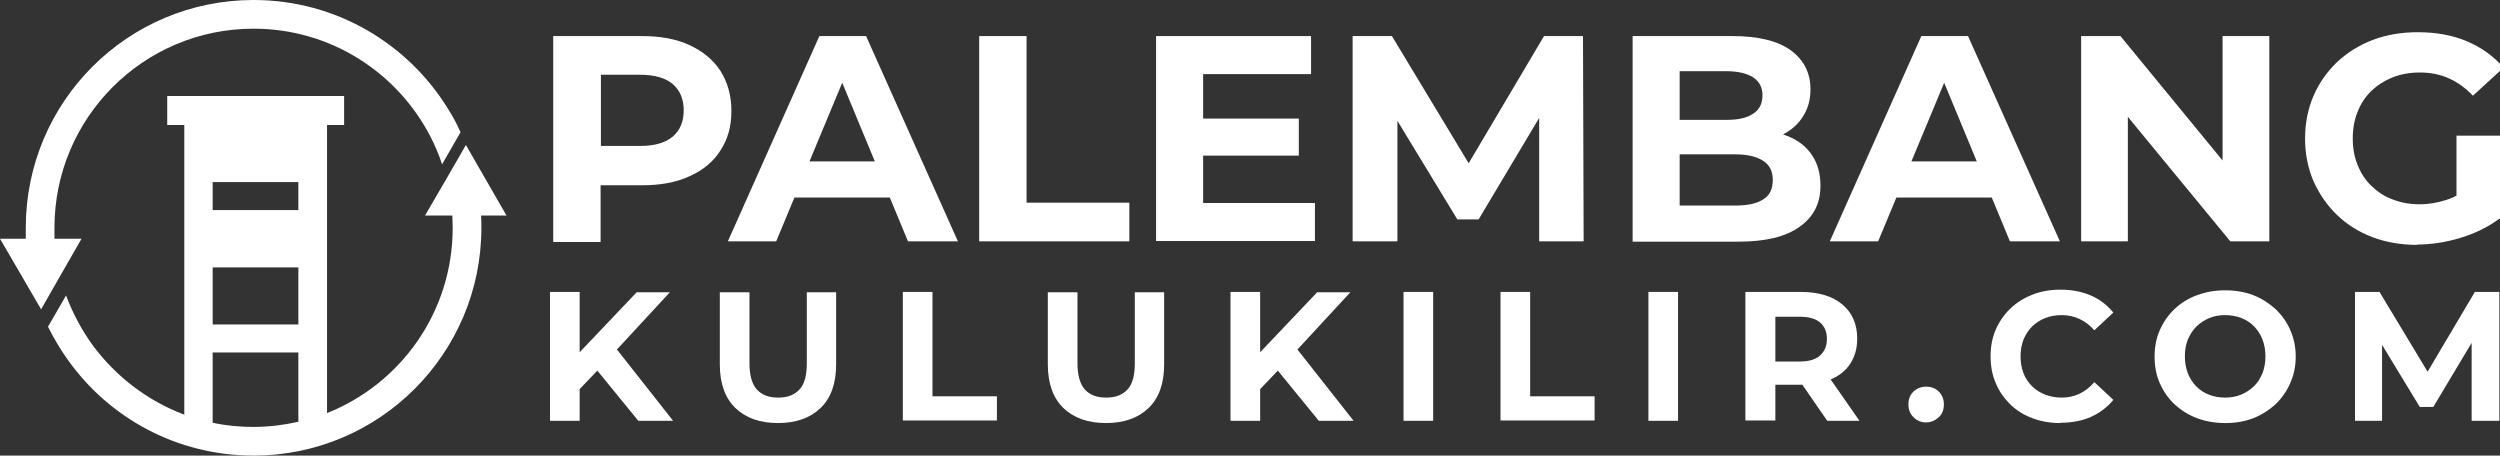 <?xml version="1.0" encoding="UTF-8"?>
<svg id="Layer_1" xmlns="http://www.w3.org/2000/svg" version="1.1" viewBox="0 0 77.59 14.14">
  <rect x="0" y="0" width="77.59" height="14.14" fill="#333333" stroke="none"/>
  <!-- Generator: Adobe Illustrator 29.4.0, SVG Export Plug-In . SVG Version: 2.1.0 Build 152)  -->
  <defs>
    <style>
      .st0 {
        fill: #fff;
      }
    </style>
  </defs>
  <g>
    <path class="st0" d="M14.29,4.11l-.57.99c-.09-.28-.21-.56-.34-.82-1.02-2.01-3.1-3.39-5.51-3.39-3.42,0-6.18,2.77-6.18,6.18v.34h.84l-.66,1.15-.6,1.05s0-.01,0-.02h0L0,7.41h.8c0-.11,0-.22,0-.34,0-3.91,3.16-7.07,7.07-7.07,2.57,0,4.82,1.37,6.06,3.42h0c.14.22.26.45.37.7h-.01Z"/>
    <path class="st0" d="M15.72,6.69l-1.26-2.19-.6,1.04-.67,1.15h.85c0,.13.01.25.01.38,0,2.61-1.61,4.84-3.9,5.75V3.88h.53v-.9h-5.49v.9h.53v8.99c-1.14-.43-2.12-1.18-2.84-2.15-.34-.47-.62-.99-.83-1.55l-.56.97c.18.36.38.7.61,1.02,1.28,1.81,3.39,2.98,5.77,2.98,3.91,0,7.07-3.17,7.07-7.07,0-.13,0-.25-.01-.38,0,0,.79,0,.79,0ZM9.26,13.09c-.45.1-.91.16-1.39.16-.43,0-.86-.04-1.27-.13v-2.18h2.66v2.15ZM9.26,10.07h-2.66v-1.77h2.66v1.77ZM9.26,6.52h-2.66v-.87h2.66v.87Z"/>
  </g>
  <g>
    <g>
      <path class="st0" d="M17.17,7.49V1.12h2.76c.57,0,1.06.09,1.47.28s.73.45.96.8c.22.35.34.76.34,1.24s-.11.88-.34,1.23c-.22.35-.54.61-.96.8-.41.19-.9.28-1.47.28h-1.94l.65-.66v2.42h-1.47v-.02ZM18.65,5.23l-.65-.7h1.86c.46,0,.79-.1,1.02-.29.22-.19.34-.46.34-.81s-.11-.62-.34-.82c-.22-.19-.56-.29-1.02-.29h-1.86l.65-.7s0,3.61,0,3.61Z"/>
      <path class="st0" d="M22.59,7.49l2.84-6.37h1.45l2.85,6.37h-1.55l-2.33-5.62h.58l-2.34,5.62h-1.51,0ZM24,6.13l.39-1.12h3.27l.4,1.12h-4.07.01Z"/>
      <path class="st0" d="M30.39,7.49V1.12h1.47v5.17h3.19v1.2h-4.67.01Z"/>
      <path class="st0" d="M35.88,7.49V1.12h4.81v1.18h-3.35v4h3.47v1.18h-4.93ZM37.24,4.83v-1.15h3.07v1.15h-3.07Z"/>
      <path class="st0" d="M41.98,7.49V1.12h1.22l2.71,4.49h-.65l2.66-4.49h1.21l.02,6.37h-1.38V3.24h.25l-2.13,3.57h-.66l-2.17-3.57h.31v4.25h-1.39Z"/>
      <path class="st0" d="M50.67,7.49V1.12h3.11c.8,0,1.4.15,1.81.45.4.3.6.7.6,1.2,0,.33-.08.62-.25.87-.16.25-.39.43-.67.57s-.61.2-.98.2l.17-.37c.4,0,.75.07,1.06.2.31.13.55.32.72.58.17.25.26.57.26.94,0,.55-.21.97-.65,1.28-.43.31-1.06.46-1.9.46h-3.29.01ZM52.13,6.38h1.72c.38,0,.67-.06.87-.19.2-.12.3-.32.3-.6s-.1-.47-.3-.6-.49-.2-.87-.2h-1.83v-1.07h1.57c.36,0,.63-.06.82-.19.19-.12.29-.31.29-.57s-.1-.43-.29-.56c-.19-.12-.47-.19-.82-.19h-1.46v4.17Z"/>
      <path class="st0" d="M56.79,7.49l2.84-6.37h1.45l2.85,6.37h-1.55l-2.33-5.62h.58l-2.34,5.62h-1.51,0ZM58.21,6.13l.39-1.12h3.27l.4,1.12h-4.07,0Z"/>
      <path class="st0" d="M64.59,7.49V1.12h1.22l3.76,4.58h-.59V1.12h1.45v6.37h-1.21l-3.77-4.58h.59v4.58h-1.45Z"/>
      <path class="st0" d="M75.02,7.6c-.5,0-.97-.08-1.39-.24s-.79-.39-1.1-.69-.55-.65-.73-1.05c-.17-.4-.26-.84-.26-1.32s.09-.92.26-1.32c.17-.4.42-.75.73-1.05.32-.3.69-.53,1.11-.69.42-.16.89-.24,1.4-.24.56,0,1.07.09,1.52.28.45.19.83.46,1.14.82l-.95.87c-.23-.24-.48-.42-.75-.54s-.57-.18-.89-.18-.59.05-.85.15c-.25.1-.47.24-.66.42s-.33.4-.43.65c-.1.25-.15.52-.15.83s.05.57.15.82.24.47.43.65.4.33.66.42c.25.1.53.15.83.15s.57-.05.85-.14c.28-.09.54-.25.8-.48l.84,1.06c-.35.26-.75.46-1.21.6s-.91.21-1.37.21h.02ZM77.59,6.79l-1.35-.19v-2.39h1.35v2.58Z"/>
    </g>
    <g>
      <path class="st0" d="M17.07,13.06v-4h.92v4h-.92ZM17.9,12.15l-.05-1.07,1.91-2.01h1.03l-1.72,1.86-.51.55-.65.68h-.01ZM19.81,13.06l-1.42-1.74.61-.66,1.89,2.4s-1.08,0-1.08,0Z"/>
      <path class="st0" d="M24.15,13.13c-.57,0-1.01-.16-1.33-.47s-.48-.77-.48-1.35v-2.24h.92v2.2c0,.38.08.65.23.82.16.17.37.25.66.25s.5-.08.66-.25.23-.44.23-.82v-2.2h.91v2.24c0,.59-.16,1.04-.48,1.35s-.76.47-1.33.47h.01Z"/>
      <path class="st0" d="M28.02,13.06v-4h.92v3.24h2v.75h-2.93.01Z"/>
      <path class="st0" d="M34.33,13.13c-.57,0-1.01-.16-1.33-.47s-.48-.77-.48-1.35v-2.24h.92v2.2c0,.38.08.65.23.82.16.17.37.25.66.25s.5-.08.66-.25.23-.44.23-.82v-2.2h.91v2.24c0,.59-.16,1.04-.48,1.35s-.76.47-1.33.47h.01Z"/>
      <path class="st0" d="M38.19,13.06v-4h.92v4h-.92ZM39.02,12.15l-.05-1.07,1.91-2.01h1.03l-1.72,1.86-.51.55-.65.68h0ZM40.93,13.06l-1.42-1.74.61-.66,1.89,2.4s-1.08,0-1.08,0Z"/>
      <path class="st0" d="M43.56,13.06v-4h.92v4h-.92Z"/>
      <path class="st0" d="M46.57,13.06v-4h.92v3.24h2v.75h-2.93.01Z"/>
      <path class="st0" d="M51.16,13.06v-4h.92v4h-.92Z"/>
      <path class="st0" d="M54.17,13.06v-4h1.71c.56,0,.99.13,1.3.39.31.26.46.61.46,1.06,0,.3-.07.55-.21.77s-.34.38-.6.49-.57.17-.92.17h-1.22l.41-.41v1.52h-.93ZM55.1,11.65l-.41-.43h1.16c.29,0,.5-.06.64-.19s.21-.29.21-.51-.07-.39-.21-.51-.35-.18-.64-.18h-1.16l.41-.44v2.27h0ZM56.71,13.06l-1-1.45h.99l1.01,1.45h-1Z"/>
      <path class="st0" d="M59.78,13.11c-.15,0-.28-.05-.39-.16-.11-.1-.16-.24-.16-.4s.05-.3.16-.4.24-.15.39-.15.29.05.39.15.16.23.16.4-.05.3-.16.4c-.11.1-.24.16-.39.16Z"/>
      <path class="st0" d="M63.94,13.13c-.31,0-.59-.05-.86-.15s-.49-.24-.69-.43c-.19-.19-.35-.41-.45-.66-.11-.25-.16-.53-.16-.83s.05-.58.16-.83.26-.47.46-.66.43-.33.69-.43.55-.15.86-.15c.35,0,.66.06.94.18s.51.3.7.53l-.59.55c-.14-.16-.29-.27-.46-.35s-.35-.12-.55-.12-.36.03-.51.09c-.16.06-.29.15-.41.26-.11.11-.2.25-.27.41-.06.16-.09.33-.09.52s.03.36.09.52c.06.16.15.29.27.41.11.11.25.2.41.26s.33.09.51.09c.2,0,.38-.04.55-.12s.32-.2.46-.36l.59.55c-.19.23-.43.41-.7.53s-.59.18-.94.18h-.01Z"/>
      <path class="st0" d="M69.07,13.13c-.32,0-.61-.05-.88-.15-.27-.1-.5-.25-.7-.43-.2-.19-.35-.41-.46-.66s-.16-.52-.16-.82.05-.57.16-.82.26-.47.46-.66.43-.33.7-.43.56-.15.87-.15.61.05.87.15c.26.1.49.25.69.43.2.19.35.4.46.65s.17.52.17.83-.06.57-.17.82-.26.47-.46.66c-.2.18-.43.33-.69.43s-.55.15-.86.15ZM69.06,12.34c.18,0,.34-.03.49-.09s.28-.15.4-.26.2-.25.27-.41c.06-.16.09-.33.09-.52s-.03-.36-.09-.52c-.06-.16-.15-.29-.26-.41-.11-.11-.24-.2-.4-.26-.15-.06-.32-.09-.5-.09s-.34.03-.49.09-.28.15-.4.26c-.11.11-.2.25-.27.41-.06.16-.09.33-.09.52s.03.36.09.52c.06.16.15.29.26.41.11.11.24.2.4.26.15.06.32.09.5.09Z"/>
      <path class="st0" d="M73.09,13.06v-4h.76l1.7,2.82h-.41l1.67-2.82h.76v4h-.86v-2.67h.15l-1.34,2.24h-.42l-1.36-2.24h.19v2.67h-.87.03Z"/>
    </g>
  </g>
</svg>